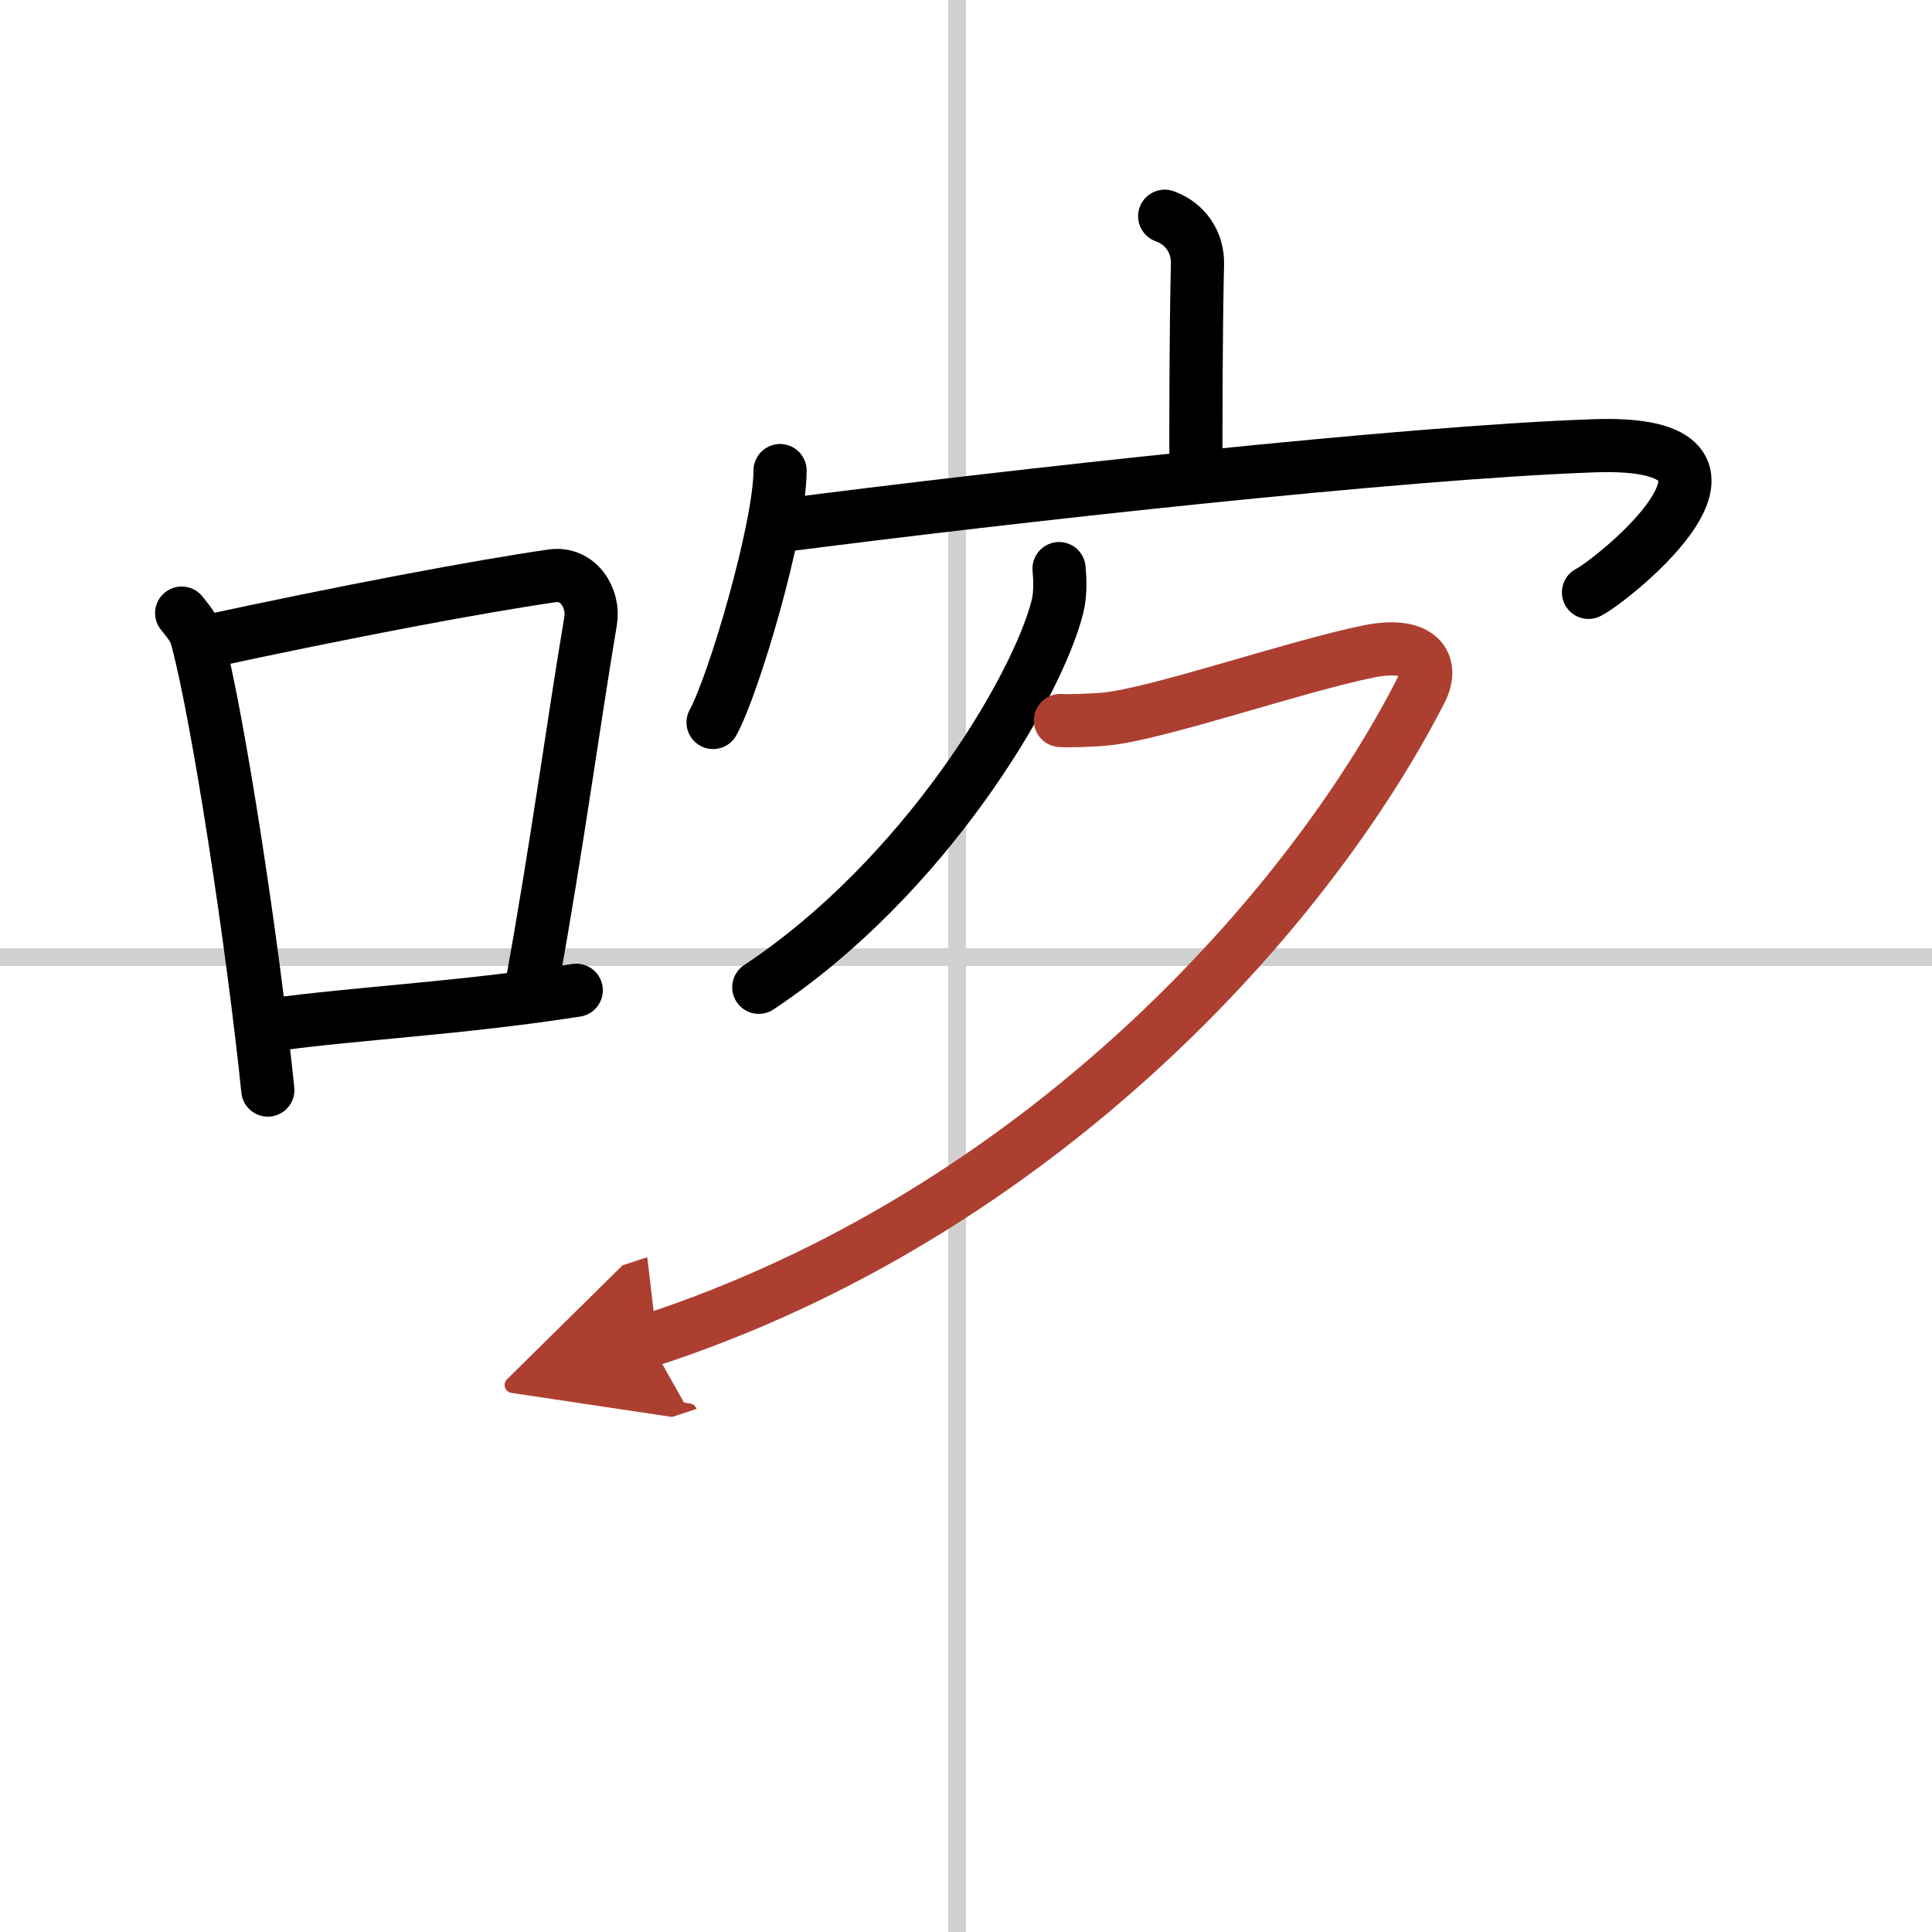 <svg width="400" height="400" viewBox="0 0 109 109" xmlns="http://www.w3.org/2000/svg"><defs><marker id="a" markerWidth="4" orient="auto" refX="1" refY="5" viewBox="0 0 10 10"><polyline points="0 0 10 5 0 10 1 5" fill="#ad3f31" stroke="#ad3f31"/></marker></defs><g fill="none" stroke="#000" stroke-linecap="round" stroke-linejoin="round" stroke-width="3"><rect width="100%" height="100%" fill="#fff" stroke="#fff"/><line x1="54" x2="54" y2="109" stroke="#d0d0d0" stroke-width="1"/><line x2="109" y1="54" y2="54" stroke="#d0d0d0" stroke-width="1"/><path d="m10.25 34.59c0.35 0.45 0.71 0.83 0.86 1.4 1.21 4.5 3.17 17.42 4 25.51"/><path d="m11.43 36.25c8.07-1.75 15.61-3.17 19.71-3.76 1.5-0.22 2.4 1.28 2.18 2.55-0.89 5.26-1.93 12.89-3.25 20.17"/><path d="m15.27 57.83c4.82-0.67 10.63-0.93 17.24-1.96"/><path d="m65.71 12.2c1.19 0.42 1.88 1.5 1.85 2.7-0.09 3.8-0.09 8.49-0.09 11.95"/><path d="m44.01 26.55c0 3.22-2.6 12.06-3.78 14.21"/><path d="m43.93 29.67c13.15-1.7 35.19-4.14 45.99-4.52 11.08-0.39 1 7.63-0.3 8.27"/><path d="m59.75 32.08c0.05 0.54 0.1 1.41-0.1 2.19-1.19 4.61-7.5 15.23-16.84 21.43"/><path d="M59.83,40.65c0.31,0.03,1.63,0,2.52-0.08c2.91-0.27,10.73-2.98,14.88-3.82c2.85-0.57,3.72,0.68,2.93,2.22C73.75,51.5,58.5,68.5,36.62,75.63" marker-end="url(#a)" stroke="#ad3f31"/></g></svg>
